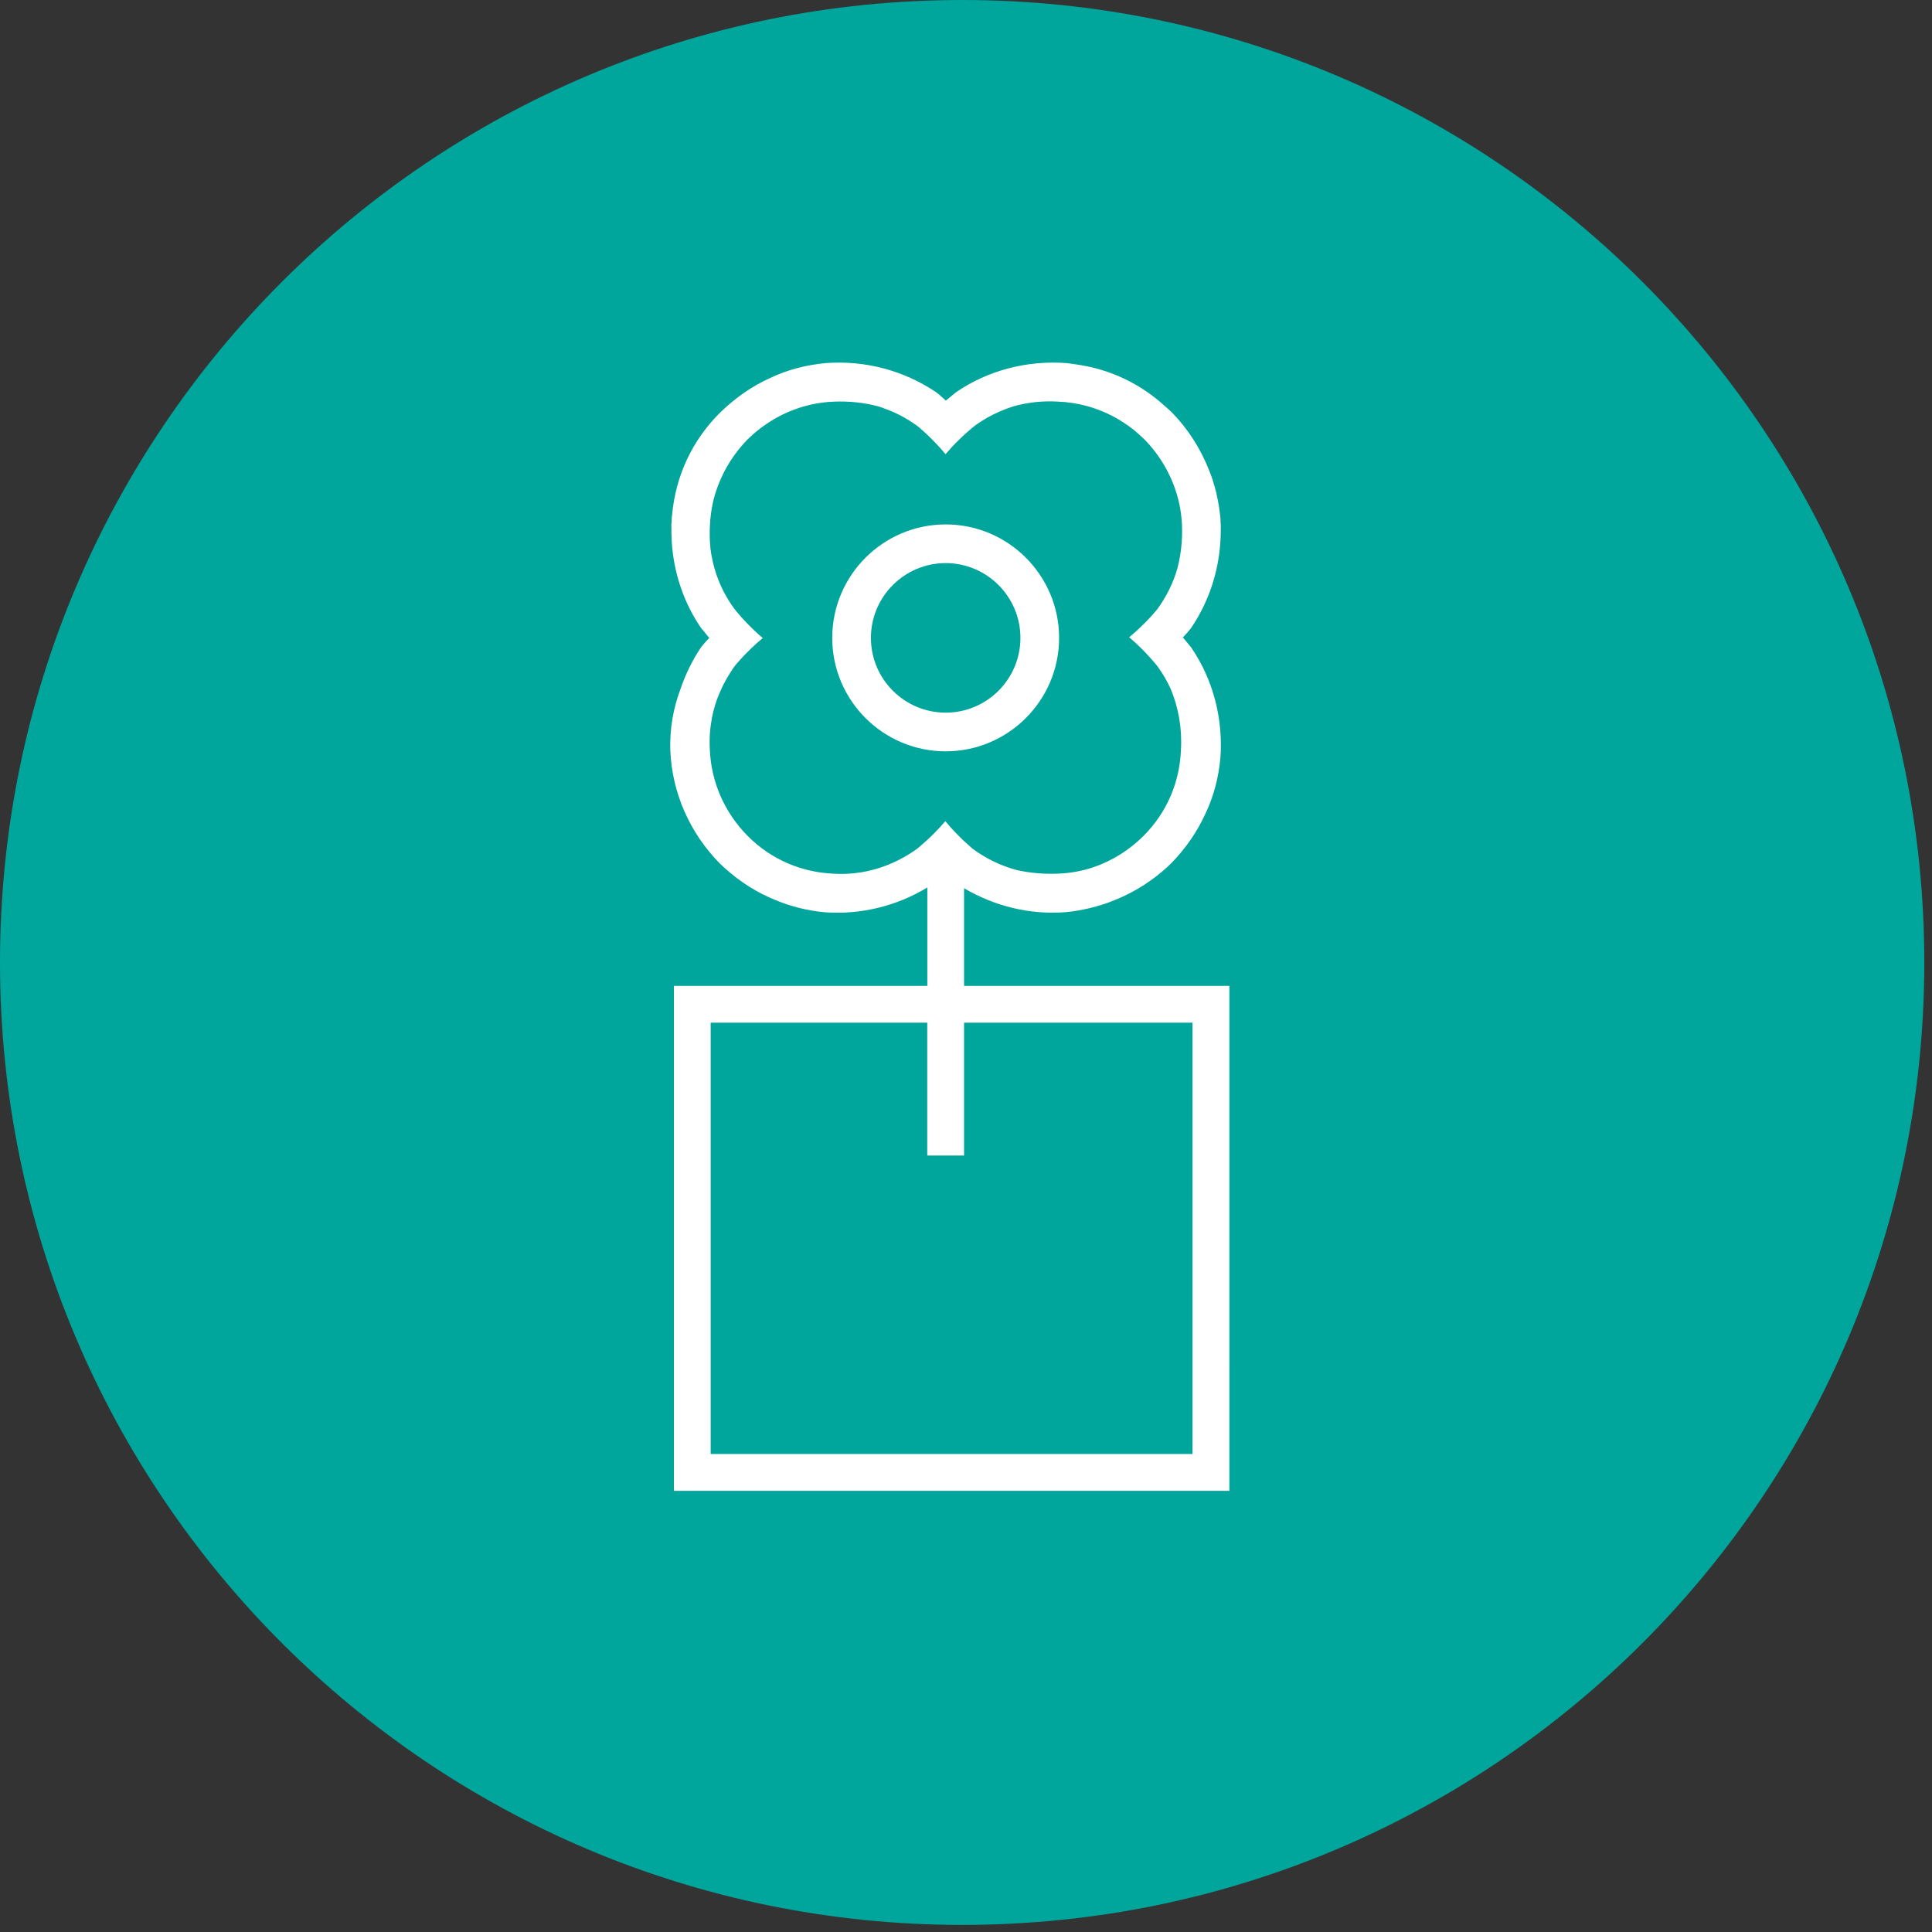 <?xml version="1.0" encoding="utf-8"?>
<svg version="1.1" xmlns="http://www.w3.org/2000/svg" x="0px" y="0px" width="56.69px" height="56.69px" viewBox="0 0 56.69 56.69">
	<rect x="0" y="0" width="56.69" height="56.69" fill="#333333" stroke="none"/>
	<g>
		<path fill="#00A59C" d="M56.464,28.242c0,15.596-12.64,28.24-28.231,28.24S0,43.838,0,28.242C0,12.644,12.641,0,28.232,0
			S56.464,12.644,56.464,28.242"/>
		<path fill="#FFFFFF" d="M28.288,28.928v-2.865c0.901,0.53,1.929,0.783,2.977,0.703c0.237-0.021,0.472-0.063,0.704-0.118
			c0.006-0.001,0.012-0.002,0.017-0.004c0.117-0.028,0.232-0.061,0.347-0.098c0.044-0.013,0.087-0.025,0.13-0.041
			c0.041-0.013,0.078-0.029,0.118-0.045c0.666-0.248,1.279-0.632,1.794-1.137c0.42-0.437,0.751-0.909,0.996-1.45
			c0.245-0.507,0.386-1.066,0.438-1.625c0.087-1.153-0.211-2.306-0.856-3.249l-0.244-0.297c0.105-0.105,0.191-0.21,0.244-0.279
			c0.511-0.757,0.798-1.624,0.856-2.521c0.003-0.045,0.004-0.089,0.007-0.133c0.003-0.091,0.006-0.182,0.004-0.272
			c0-0.031,0.003-0.061,0.002-0.091c-0.001-0.028-0.006-0.055-0.008-0.083c-0.002-0.05-0.001-0.101-0.005-0.15
			c-0.006-0.06-0.016-0.12-0.024-0.179c-0.004-0.036-0.009-0.07-0.014-0.105c-0.017-0.111-0.037-0.222-0.062-0.332
			c-0.008-0.039-0.016-0.076-0.024-0.114c-0.027-0.109-0.058-0.214-0.091-0.319c-0.012-0.04-0.023-0.082-0.039-0.121
			c-0.022-0.069-0.049-0.135-0.077-0.202c-0.248-0.636-0.621-1.219-1.105-1.714c-0.065-0.062-0.133-0.118-0.199-0.177
			c-0.58-0.528-1.26-0.898-1.998-1.096c-0.026-0.006-0.053-0.014-0.079-0.021c-0.082-0.02-0.164-0.038-0.245-0.053
			c-0.101-0.021-0.201-0.038-0.302-0.052c-0.015-0.002-0.026-0.004-0.04-0.005c-0.072-0.011-0.142-0.022-0.212-0.029
			c-1.153-0.087-2.307,0.209-3.249,0.857l-0.297,0.245c-0.104-0.105-0.21-0.193-0.28-0.245c-0.96-0.647-2.096-0.944-3.248-0.857
			c-0.56,0.053-1.118,0.193-1.625,0.437c-0.543,0.245-1.013,0.577-1.45,0.996c-0.832,0.816-1.322,1.87-1.427,3.009
			c-0.003,0.025-0.008,0.051-0.01,0.076c-0.003,0.038-0.001,0.075-0.004,0.111c-0.002,0.042-0.009,0.082-0.01,0.124
			c0,0.031,0.002,0.062,0.003,0.095c-0.002,0.095,0.001,0.189,0.005,0.283c0.001,0.033,0.002,0.066,0.004,0.1
			c0.055,0.907,0.345,1.788,0.858,2.537l0.244,0.297c-0.104,0.105-0.192,0.21-0.245,0.279c-0.26,0.386-0.46,0.802-0.605,1.235
			c-0.207,0.555-0.313,1.149-0.294,1.783c0.052,1.257,0.576,2.427,1.45,3.318c0.437,0.42,0.908,0.751,1.449,0.996
			c0.021,0.01,0.044,0.018,0.064,0.027c0.031,0.014,0.063,0.027,0.094,0.04c0.464,0.2,0.964,0.323,1.467,0.37
			c1.063,0.08,2.12-0.181,3.018-0.727v2.888h-7.436v14.816h16.299V28.928H28.288z M24.479,25.637
			c-0.961-0.036-1.852-0.419-2.532-1.1c-0.682-0.683-1.083-1.59-1.119-2.551c-0.018-0.318,0.006-0.629,0.064-0.931
			c0.007-0.036,0.014-0.069,0.022-0.105c0.034-0.152,0.08-0.303,0.133-0.45c0.026-0.07,0.055-0.139,0.085-0.207
			c0.056-0.132,0.122-0.261,0.193-0.386c0.034-0.06,0.071-0.118,0.108-0.177c0.041-0.064,0.082-0.128,0.128-0.19
			c0,0,0.326-0.408,0.82-0.818c-0.479-0.404-0.82-0.841-0.82-0.841c-0.312-0.414-0.527-0.886-0.643-1.385
			c-0.024-0.119-0.052-0.236-0.065-0.357c-0.003-0.03-0.009-0.061-0.01-0.092c-0.019-0.206-0.024-0.414-0.012-0.624
			c0.008-0.217,0.037-0.43,0.079-0.638c0.154-0.71,0.511-1.363,1.035-1.901c0.682-0.663,1.571-1.066,2.532-1.099
			c0.44-0.018,0.88,0.028,1.3,0.14c0.066,0.021,0.128,0.045,0.193,0.069c0.041,0.013,0.081,0.03,0.123,0.046
			c0.293,0.118,0.572,0.274,0.833,0.466c0,0,0.408,0.325,0.819,0.821c0.404-0.48,0.841-0.821,0.841-0.821
			c0.233-0.175,0.485-0.318,0.75-0.432c0.106-0.045,0.213-0.091,0.324-0.124c0.025-0.008,0.051-0.018,0.075-0.027
			c0.42-0.117,0.859-0.165,1.301-0.139c0.581,0.021,1.135,0.173,1.633,0.437c0.207,0.111,0.404,0.24,0.592,0.388
			c0.105,0.087,0.209,0.177,0.31,0.276c0.228,0.228,0.421,0.484,0.583,0.756c0.316,0.536,0.506,1.143,0.529,1.783
			c0.016,0.425-0.03,0.849-0.136,1.256c-0.122,0.426-0.321,0.83-0.593,1.201c0,0-0.325,0.407-0.821,0.818
			c0.48,0.404,0.822,0.841,0.822,0.841c0.154,0.207,0.282,0.428,0.39,0.659c0.237,0.563,0.344,1.183,0.307,1.799
			c-0.035,0.96-0.419,1.851-1.101,2.532c-0.42,0.42-0.927,0.733-1.479,0.921c-0.33,0.109-0.678,0.172-1.035,0.184
			c-0.398,0.016-0.801-0.017-1.189-0.102c-0.462-0.121-0.896-0.327-1.294-0.618c0,0-0.406-0.326-0.817-0.82
			c-0.371,0.442-0.767,0.761-0.828,0.811C26.2,25.415,25.357,25.688,24.479,25.637 M34.991,42.664H20.853V30.008h6.355v3.898h1.08
			v-3.898h6.703V42.664z"/>
		<path fill="#FFFFFF" d="M31.077,18.717c0-1.835-1.493-3.329-3.328-3.329c-1.836,0-3.329,1.494-3.329,3.329
			c0,1.836,1.493,3.329,3.329,3.329C29.584,22.045,31.077,20.553,31.077,18.717 M25.555,18.717c0-1.209,0.984-2.194,2.194-2.194
			s2.193,0.985,2.193,2.194c0,1.21-0.983,2.194-2.193,2.194S25.555,19.927,25.555,18.717"/>
	</g>
</svg>
